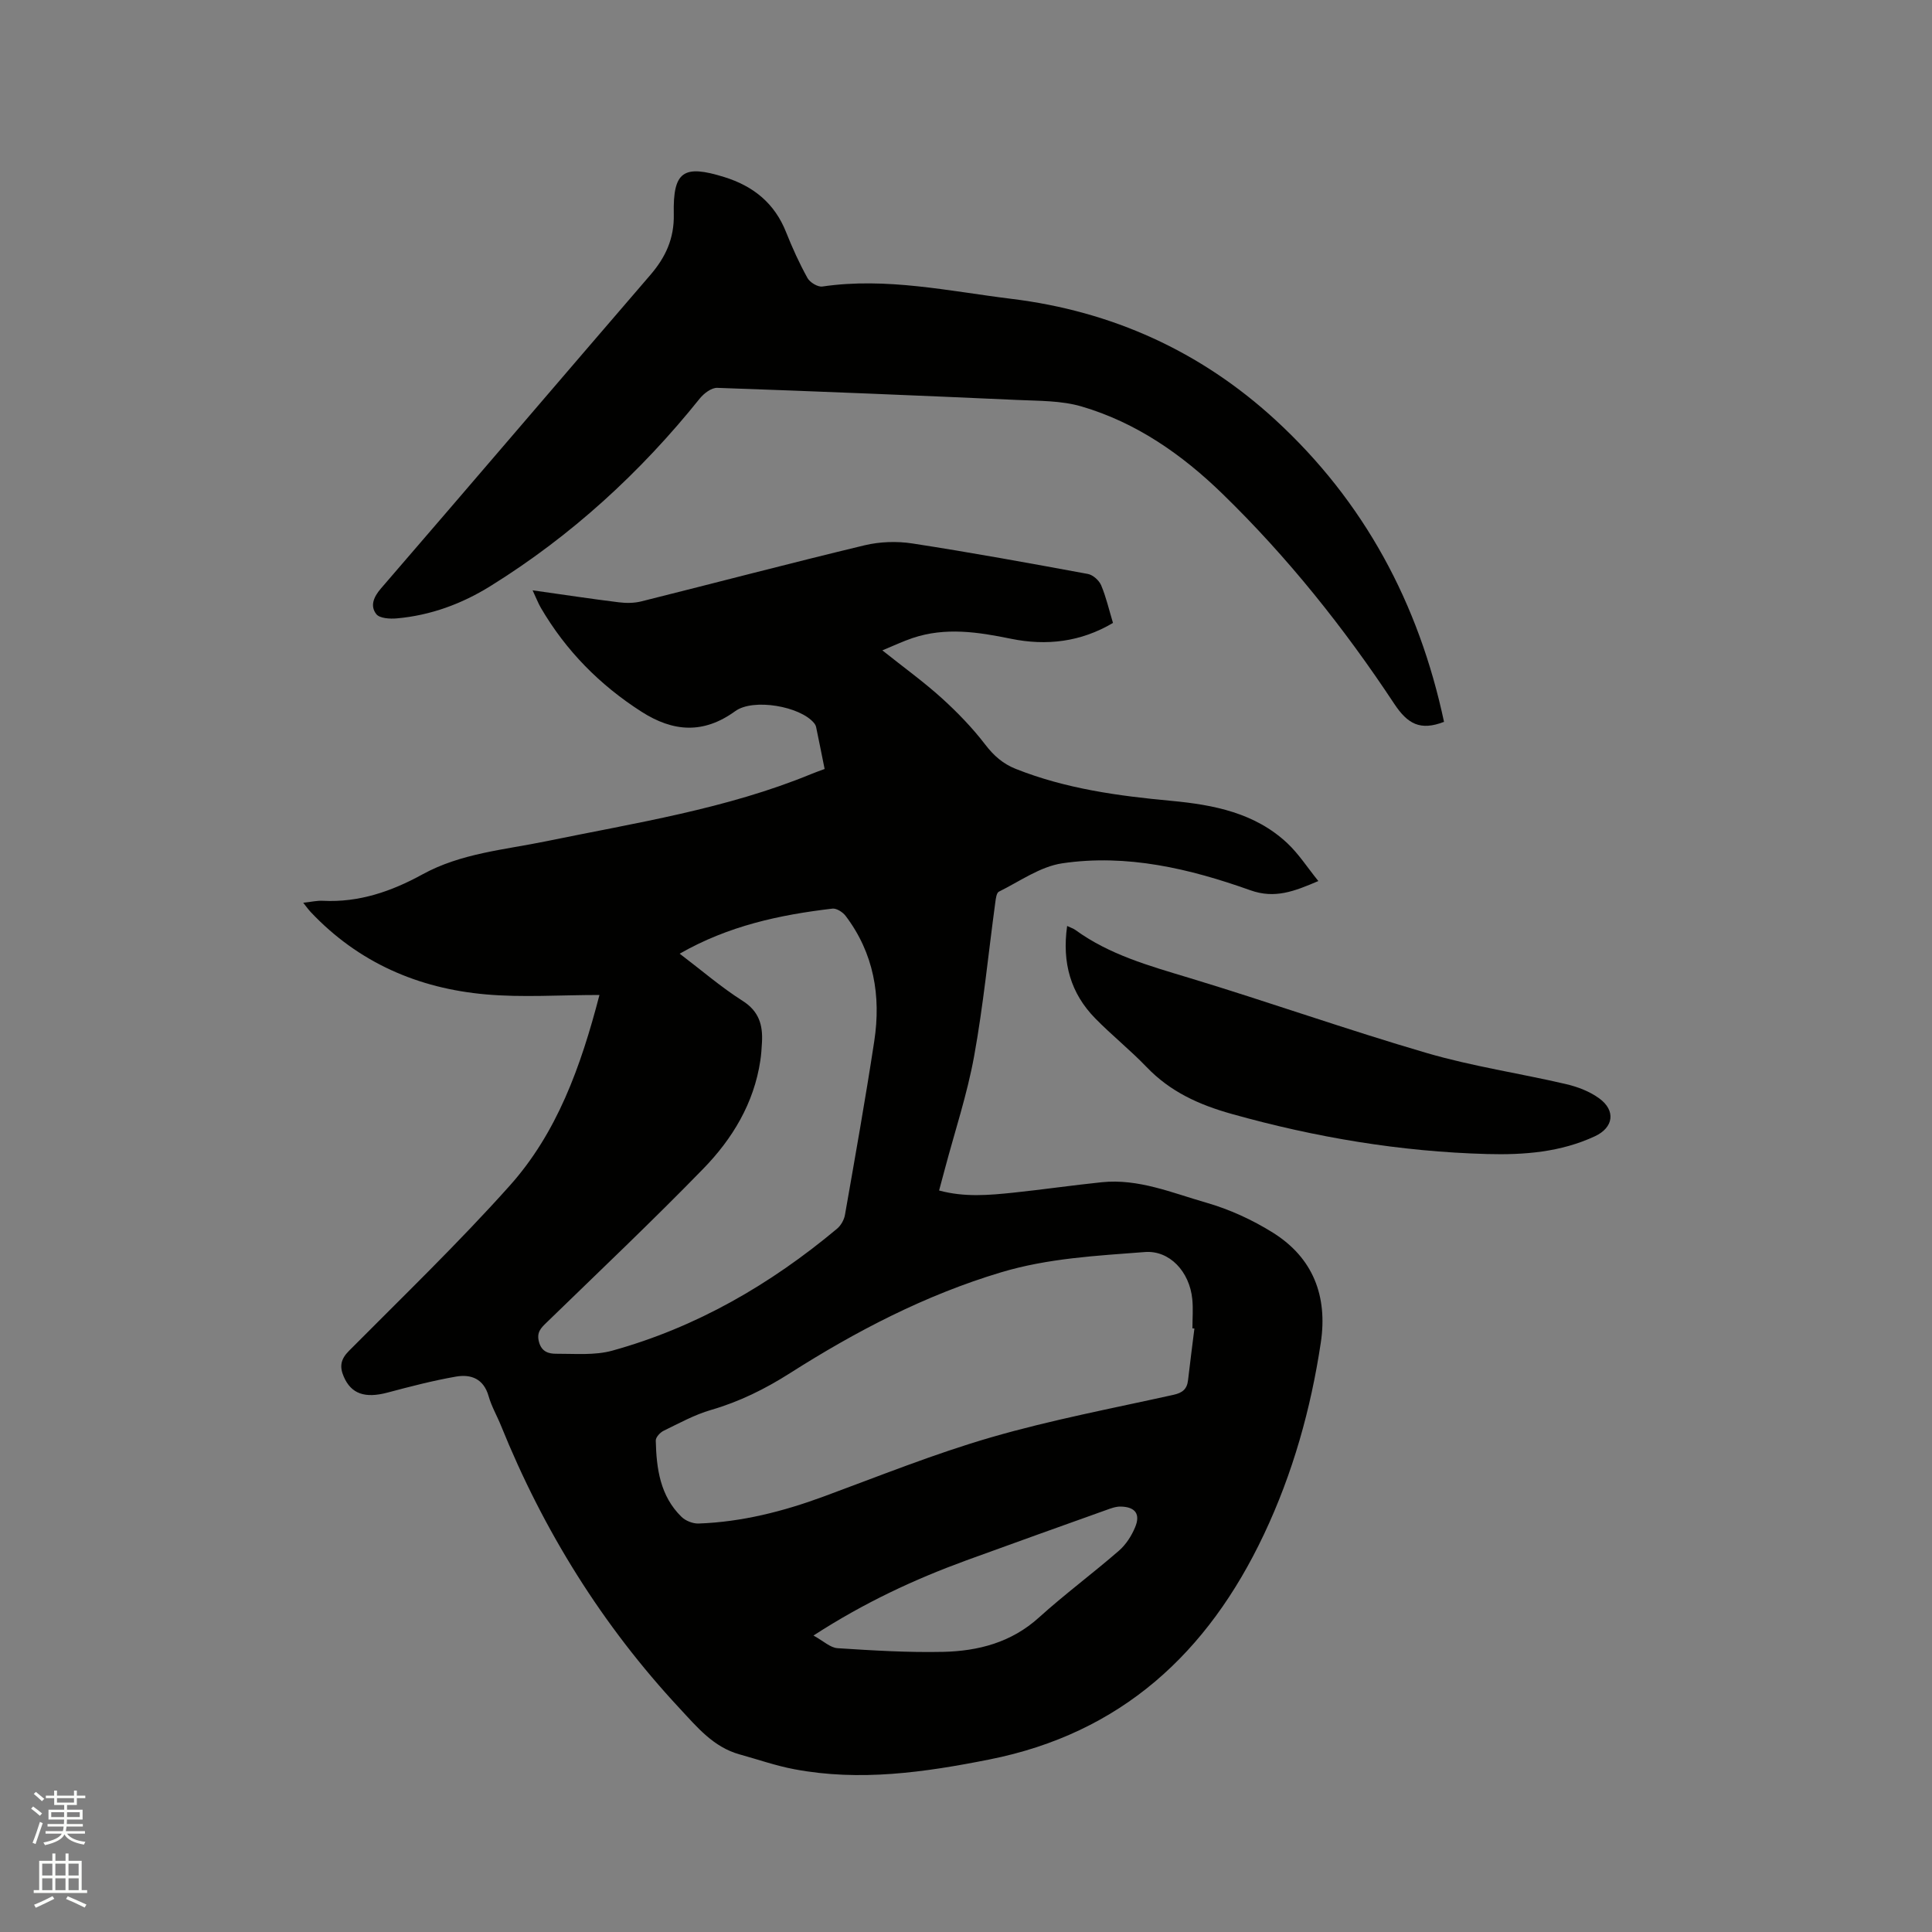 <svg enable-background="new 0 0 400 400" viewBox="0 0 400 400" xmlns="http://www.w3.org/2000/svg"><rect x="0" y="0" width="400" height="400" fill="#808080" stroke="none"/><path d="m6.44 374.46.42-.45c.65.47 1.27.95 1.85 1.44l-.45.49c-.65-.56-1.25-1.06-1.82-1.48m.93 7.33-.63-.26c.55-1.36 1.05-2.8 1.52-4.33.19.1.38.19.59.27-.46 1.29-.95 2.73-1.48 4.32m-.38-10.38.44-.42c.43.34 1.01.82 1.74 1.44l-.49.49c-.53-.51-1.09-1.01-1.69-1.51m2.5.35h1.72v-1.04h.59v1.04h3.52v-1.04h.59v1.04h1.75v.53h-1.75v1.42h-2.03v.97h3.22v2.03h-3.24c0 .35-.01.66-.03.93h3.32v.53h-3.37c-.03.27-.08.58-.15.94h3.96v.53h-3.71c.67.92 1.93 1.48 3.79 1.68-.13.24-.23.44-.29.59-2.13-.38-3.48-1.08-4.04-2.12-.43.97-1.77 1.72-4.03 2.23-.09-.19-.2-.37-.33-.55 2.1-.42 3.37-1.03 3.81-1.83h-3.36v-.53h3.58c.08-.29.13-.61.16-.94h-3.33v-.53h3.39c.02-.27.04-.58.04-.93h-3.23v-2.03h3.25v-.97h-2.07v-1.42h-1.73zm1.12 3.44v1h2.65c.01-.3.02-.44.01-.4v-.25-.35zm1.19-2h3.52v-.91h-3.52zm4.71 2h-2.63v.59c0 .15-.01.28-.01.4h2.64z" fill="#fbfcfa"/><path d="m13.56 383.74h.63v1.52h2.72v6.07h1.13v.6h-11.06v-.6h1.13v-6.07h2.73v-1.52h.63v1.52h2.1v-1.52zm-2.69 8.83.38.56c-1.24.63-2.53 1.25-3.85 1.85-.1-.21-.21-.42-.34-.63 1.36-.55 2.63-1.15 3.81-1.78m-2.13-4.27h2.1v-2.45h-2.1zm0 3.04h2.1v-2.46h-2.1zm2.72-3.04h2.1v-2.45h-2.1zm0 3.04h2.1v-2.46h-2.1zm6.07 3.6c-1.41-.71-2.7-1.3-3.86-1.78l.35-.56c1.45.62 2.75 1.19 3.88 1.72zm-1.25-9.09h-2.1v2.45h2.1zm-2.09 5.49h2.1v-2.46h-2.1z" fill="#fbfcfa"/><g fill="#010100"><path d="m124.11 206c-8.27 0-15.94.55-23.5-.12-14.04-1.23-26.41-6.6-36.26-17.03-.48-.51-.89-1.09-1.57-1.94 1.63-.18 2.87-.48 4.09-.41 7.45.38 14.19-1.95 20.58-5.46 8-4.4 16.97-5.09 25.64-6.87 18.54-3.82 37.32-6.68 54.98-13.96.77-.32 1.56-.59 2.66-1-.59-2.92-1.16-5.8-1.76-8.67-.06-.3-.23-.6-.43-.84-2.85-3.47-12.57-5.18-16.31-2.47-6.56 4.76-12.83 4.34-19.42.12-8.65-5.54-15.63-12.62-20.81-21.47-.57-.97-.97-2.04-1.73-3.66 6.37.9 12.1 1.77 17.85 2.48 1.53.19 3.18.18 4.66-.19 15.41-3.85 30.77-7.9 46.21-11.61 3.17-.76 6.71-.88 9.93-.38 12.14 1.87 24.23 4.08 36.31 6.31 1.05.19 2.32 1.33 2.75 2.34 1.02 2.41 1.61 5.01 2.45 7.8-6.66 3.95-13.77 4.78-21.11 3.28-6.83-1.4-13.58-2.44-20.38-.15-1.97.66-3.85 1.56-6.26 2.55 4.43 3.53 8.56 6.51 12.31 9.9 3.26 2.95 6.35 6.16 9.02 9.64 1.76 2.29 3.65 3.95 6.29 5 10.36 4.12 21.25 5.6 32.24 6.62 8.76.82 17.3 2.49 24 8.78 2.34 2.2 4.12 4.99 6.41 7.82-4.97 2.12-8.98 3.73-14.1 1.9-12.55-4.47-25.54-7.55-38.93-5.57-4.57.68-8.8 3.74-13.11 5.87-.51.25-.64 1.47-.75 2.27-1.44 10.6-2.47 21.28-4.38 31.8-1.43 7.88-3.99 15.55-6.05 23.32-.37 1.41-.75 2.82-1.2 4.48 5.27 1.43 10.32.97 15.35.45 6.11-.64 12.2-1.53 18.31-2.16 7.62-.79 14.6 2.21 21.66 4.23 4.81 1.38 9.56 3.56 13.81 6.22 8.3 5.2 11.34 13.13 9.9 22.74-2.07 13.79-5.81 27.11-11.79 39.75-11.59 24.51-29.55 41.16-56.87 46.58-13.39 2.66-26.76 4.58-40.35 2.01-3.83-.72-7.55-2.03-11.32-3.07-5.42-1.5-8.81-5.65-12.41-9.52-16-17.18-28.19-36.76-36.98-58.51-.83-2.06-1.98-4.02-2.58-6.14-1.02-3.61-3.65-4.59-6.75-4.05-4.77.83-9.49 2.06-14.18 3.31-4.67 1.24-7.52.27-9.06-3.3-.9-2.08-.65-3.6 1.07-5.33 11.2-11.28 22.67-22.33 33.26-34.17 9.79-10.93 14.72-24.55 18.61-39.52zm123.18 69.05c-.14-.01-.27-.02-.41-.03 0-2.01.17-4.04-.03-6.04-.56-5.72-4.72-10.15-9.81-9.76-10.01.77-20.06 1.28-29.81 4.21-15.67 4.7-29.98 12.16-43.69 20.88-5.13 3.26-10.45 5.9-16.32 7.6-3.42.99-6.62 2.76-9.85 4.33-.71.35-1.61 1.33-1.6 2 .13 5.8.9 11.49 5.33 15.81.84.82 2.36 1.42 3.53 1.38 8.97-.32 17.55-2.51 25.95-5.61 11.5-4.24 22.92-8.85 34.67-12.25 12.38-3.59 25.11-5.99 37.72-8.79 1.85-.41 2.79-1.18 3-3.02.41-3.58.88-7.14 1.32-10.71zm-106.57-77.6c4.56 3.46 8.58 6.94 13.02 9.76 3.41 2.16 4.21 5.01 4.02 8.57-.07 1.27-.15 2.54-.34 3.79-1.32 8.85-5.78 16.21-11.82 22.41-10.56 10.85-21.56 21.27-32.43 31.83-1.2 1.16-2.11 2.05-1.58 4.02.55 2.07 2.03 2.45 3.53 2.45 3.89-.02 7.97.37 11.64-.64 17.4-4.82 32.71-13.69 46.52-25.23.81-.67 1.48-1.84 1.66-2.88 2.1-11.99 4.24-23.97 6.07-36 1.42-9.33-.09-18.18-5.93-25.9-.59-.78-1.88-1.61-2.73-1.51-10.89 1.28-21.51 3.54-31.63 9.33zm27.7 141.17c2.05 1.12 3.47 2.52 4.98 2.62 7.28.47 14.59.92 21.87.76 7.28-.17 14.12-1.94 19.83-7.11 5.33-4.82 11.14-9.12 16.57-13.84 1.44-1.25 2.6-3.06 3.34-4.84 1.16-2.75.02-4.24-3-4.29-1.01-.02-2.05.38-3.02.73-9.65 3.45-19.3 6.9-28.93 10.41-10.74 3.93-21.08 8.72-31.64 15.56z"/><path d="m298.97 149.45c-4.91 1.9-7.53.46-10.31-3.74-10.36-15.68-22.07-30.36-35.58-43.49-8.37-8.14-17.87-14.76-29.17-18.07-4.17-1.22-8.76-1.14-13.18-1.34-20.74-.93-41.49-1.79-62.24-2.51-1.19-.04-2.76 1.15-3.61 2.21-12.31 15.35-26.64 28.46-43.37 38.85-5.91 3.67-12.37 6.05-19.35 6.67-1.43.13-3.56 0-4.25-.88-1.31-1.67-.59-3.51.94-5.29 18.64-21.59 37.15-43.29 55.77-64.9 3.18-3.69 4.99-7.56 4.88-12.63-.19-8.9 2.01-10.3 10.46-7.67 6.02 1.87 10.42 5.42 12.79 11.41 1.29 3.24 2.74 6.44 4.43 9.49.5.91 2.13 1.9 3.08 1.76 13.26-1.95 26.2.96 39.2 2.56 20.79 2.55 39.13 10.86 54.56 25.02 18.45 16.95 29.72 38.03 34.95 62.55z"/><path d="m220.94 191.71c.79.38 1.29.53 1.68.81 7.07 5.15 15.29 7.43 23.52 9.92 16.5 4.99 32.76 10.76 49.3 15.59 9.42 2.75 19.21 4.19 28.78 6.42 2.41.56 4.92 1.52 6.9 2.97 3.45 2.52 2.95 6.03-.89 7.82-7.09 3.31-14.68 3.9-22.35 3.69-17.97-.49-35.53-3.44-52.86-8.3-6.85-1.92-12.75-4.61-17.66-9.74-3.37-3.51-7.2-6.57-10.61-10.05-5.06-5.17-6.9-11.48-5.81-19.13z"/></g></svg>